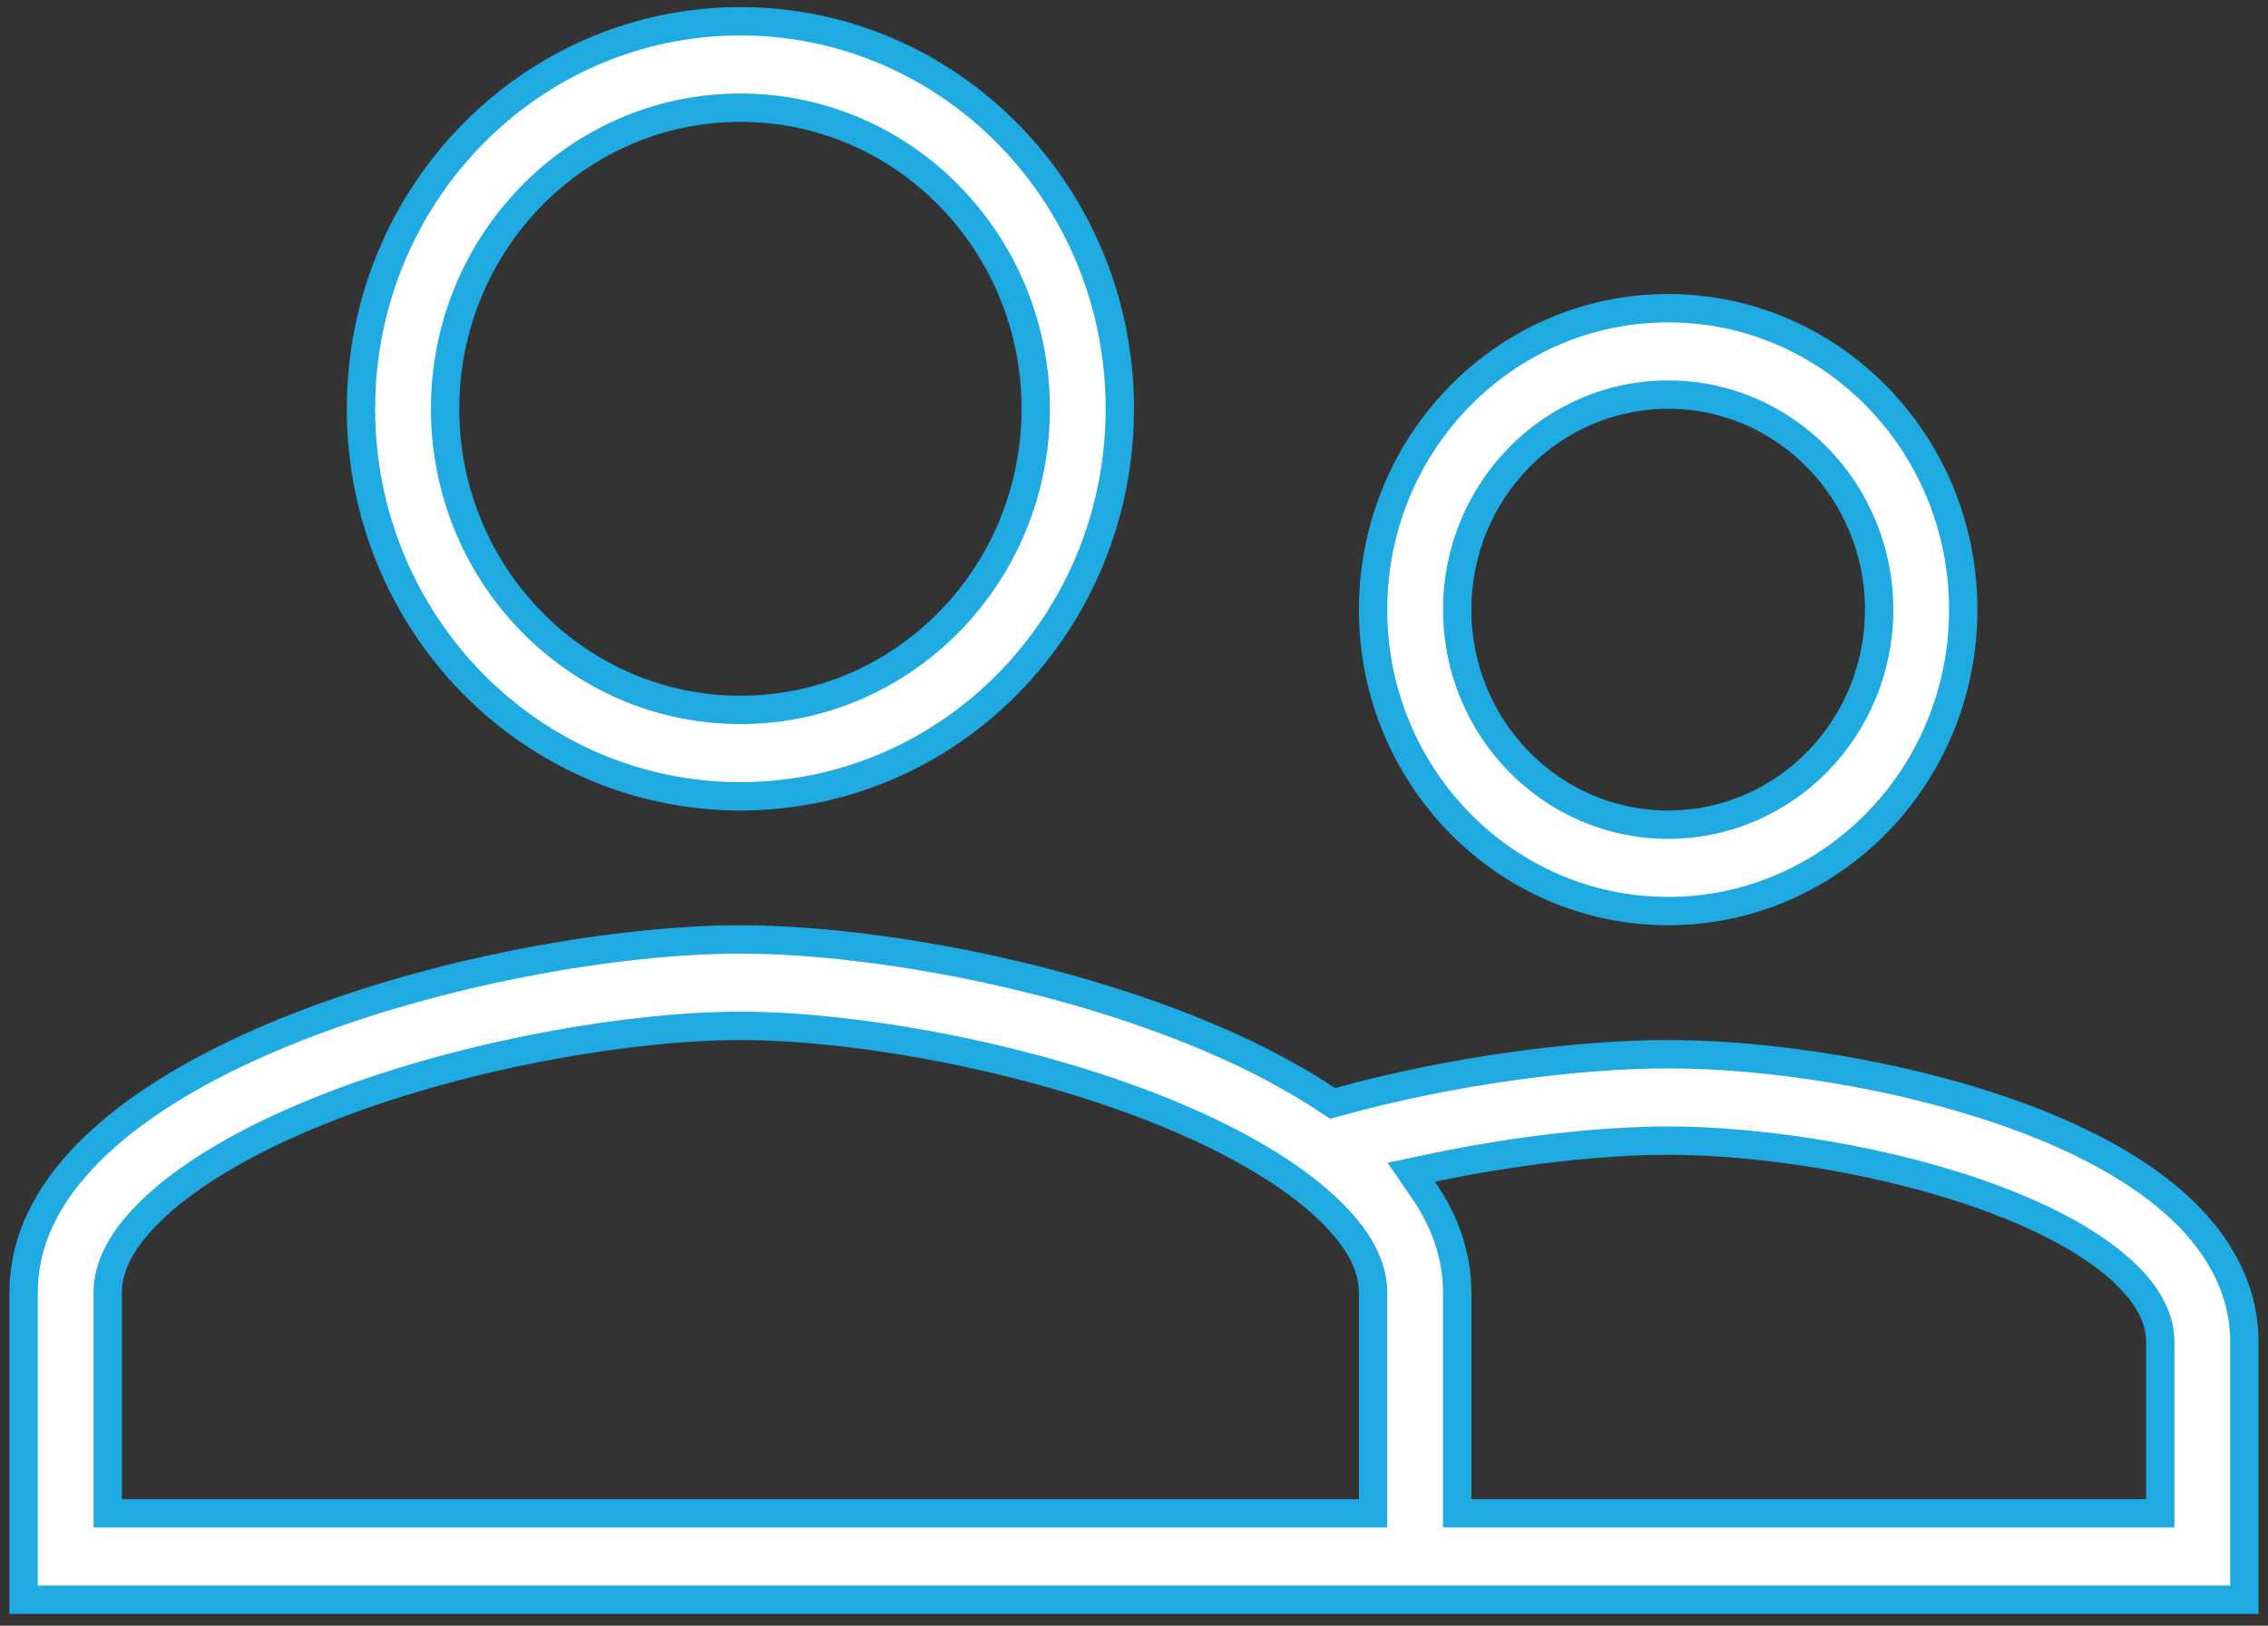 <svg width="120" height="86" viewBox="0 0 120 86" fill="none" xmlns="http://www.w3.org/2000/svg">
<rect x="0" y="0" width="120" height="86" fill="#333333" stroke="none"/>
<path d="M39.175 49.696C43.397 49.696 49.051 50.406 54.719 51.83C60.391 53.255 66.019 55.382 70.22 58.183L70.505 58.372L70.835 58.281C76.901 56.607 83.555 55.768 88.263 55.768C93.539 55.768 100.579 56.822 106.497 58.944L107.066 59.152C109.889 60.212 112.553 61.566 114.619 63.269L115.024 63.614C117.153 65.491 118.75 67.957 118.75 71.006V84.625H1.25V68.375L1.254 68.099C1.342 65.254 2.796 62.702 5.237 60.438C7.762 58.097 11.296 56.114 15.277 54.512C23.242 51.306 32.815 49.696 39.175 49.696ZM39.175 54.268C33.54 54.268 24.897 55.682 17.602 58.491L16.9 58.768C13.417 60.17 10.571 61.784 8.602 63.489L8.22 63.832C6.272 65.638 5.7 67.141 5.7 68.375V80.054H72.65V68.375C72.65 67.218 72.147 65.825 70.48 64.167L70.131 63.832C68.279 62.115 65.535 60.481 62.138 59.051L61.45 58.768C54.014 55.775 44.991 54.268 39.175 54.268ZM88.263 60.339C84.881 60.339 80.313 60.822 75.77 61.78L74.67 62.012L75.308 62.94C76.46 64.614 77.1 66.422 77.1 68.375V80.054H114.3V71.006C114.3 69.83 113.748 68.609 112.405 67.338L112.126 67.083C110.67 65.799 108.574 64.634 106.051 63.643L105.54 63.446C100.046 61.386 93.242 60.339 88.263 60.339ZM88.263 16.304C96.874 16.304 103.875 23.425 103.875 32.25C103.875 41.075 96.874 48.196 88.263 48.196C79.651 48.196 72.65 41.075 72.65 32.25C72.65 23.425 79.651 16.304 88.263 16.304ZM88.263 20.875C82.08 20.875 77.1 25.979 77.1 32.25C77.1 38.522 82.08 43.625 88.263 43.625C94.445 43.625 99.425 38.522 99.425 32.25C99.425 25.979 94.445 20.875 88.263 20.875ZM39.175 1.125C50.252 1.125 59.25 10.284 59.25 21.625C59.25 32.966 50.252 42.125 39.175 42.125C28.098 42.125 19.1 32.966 19.1 21.625C19.1 10.284 28.098 1.125 39.175 1.125ZM39.175 5.696C30.527 5.696 23.55 12.838 23.55 21.625C23.55 30.412 30.527 37.554 39.175 37.554C47.823 37.554 54.8 30.412 54.8 21.625C54.8 12.838 47.823 5.696 39.175 5.696Z" fill="white" stroke="#1FAAE1" stroke-width="1.5"/>
</svg>
